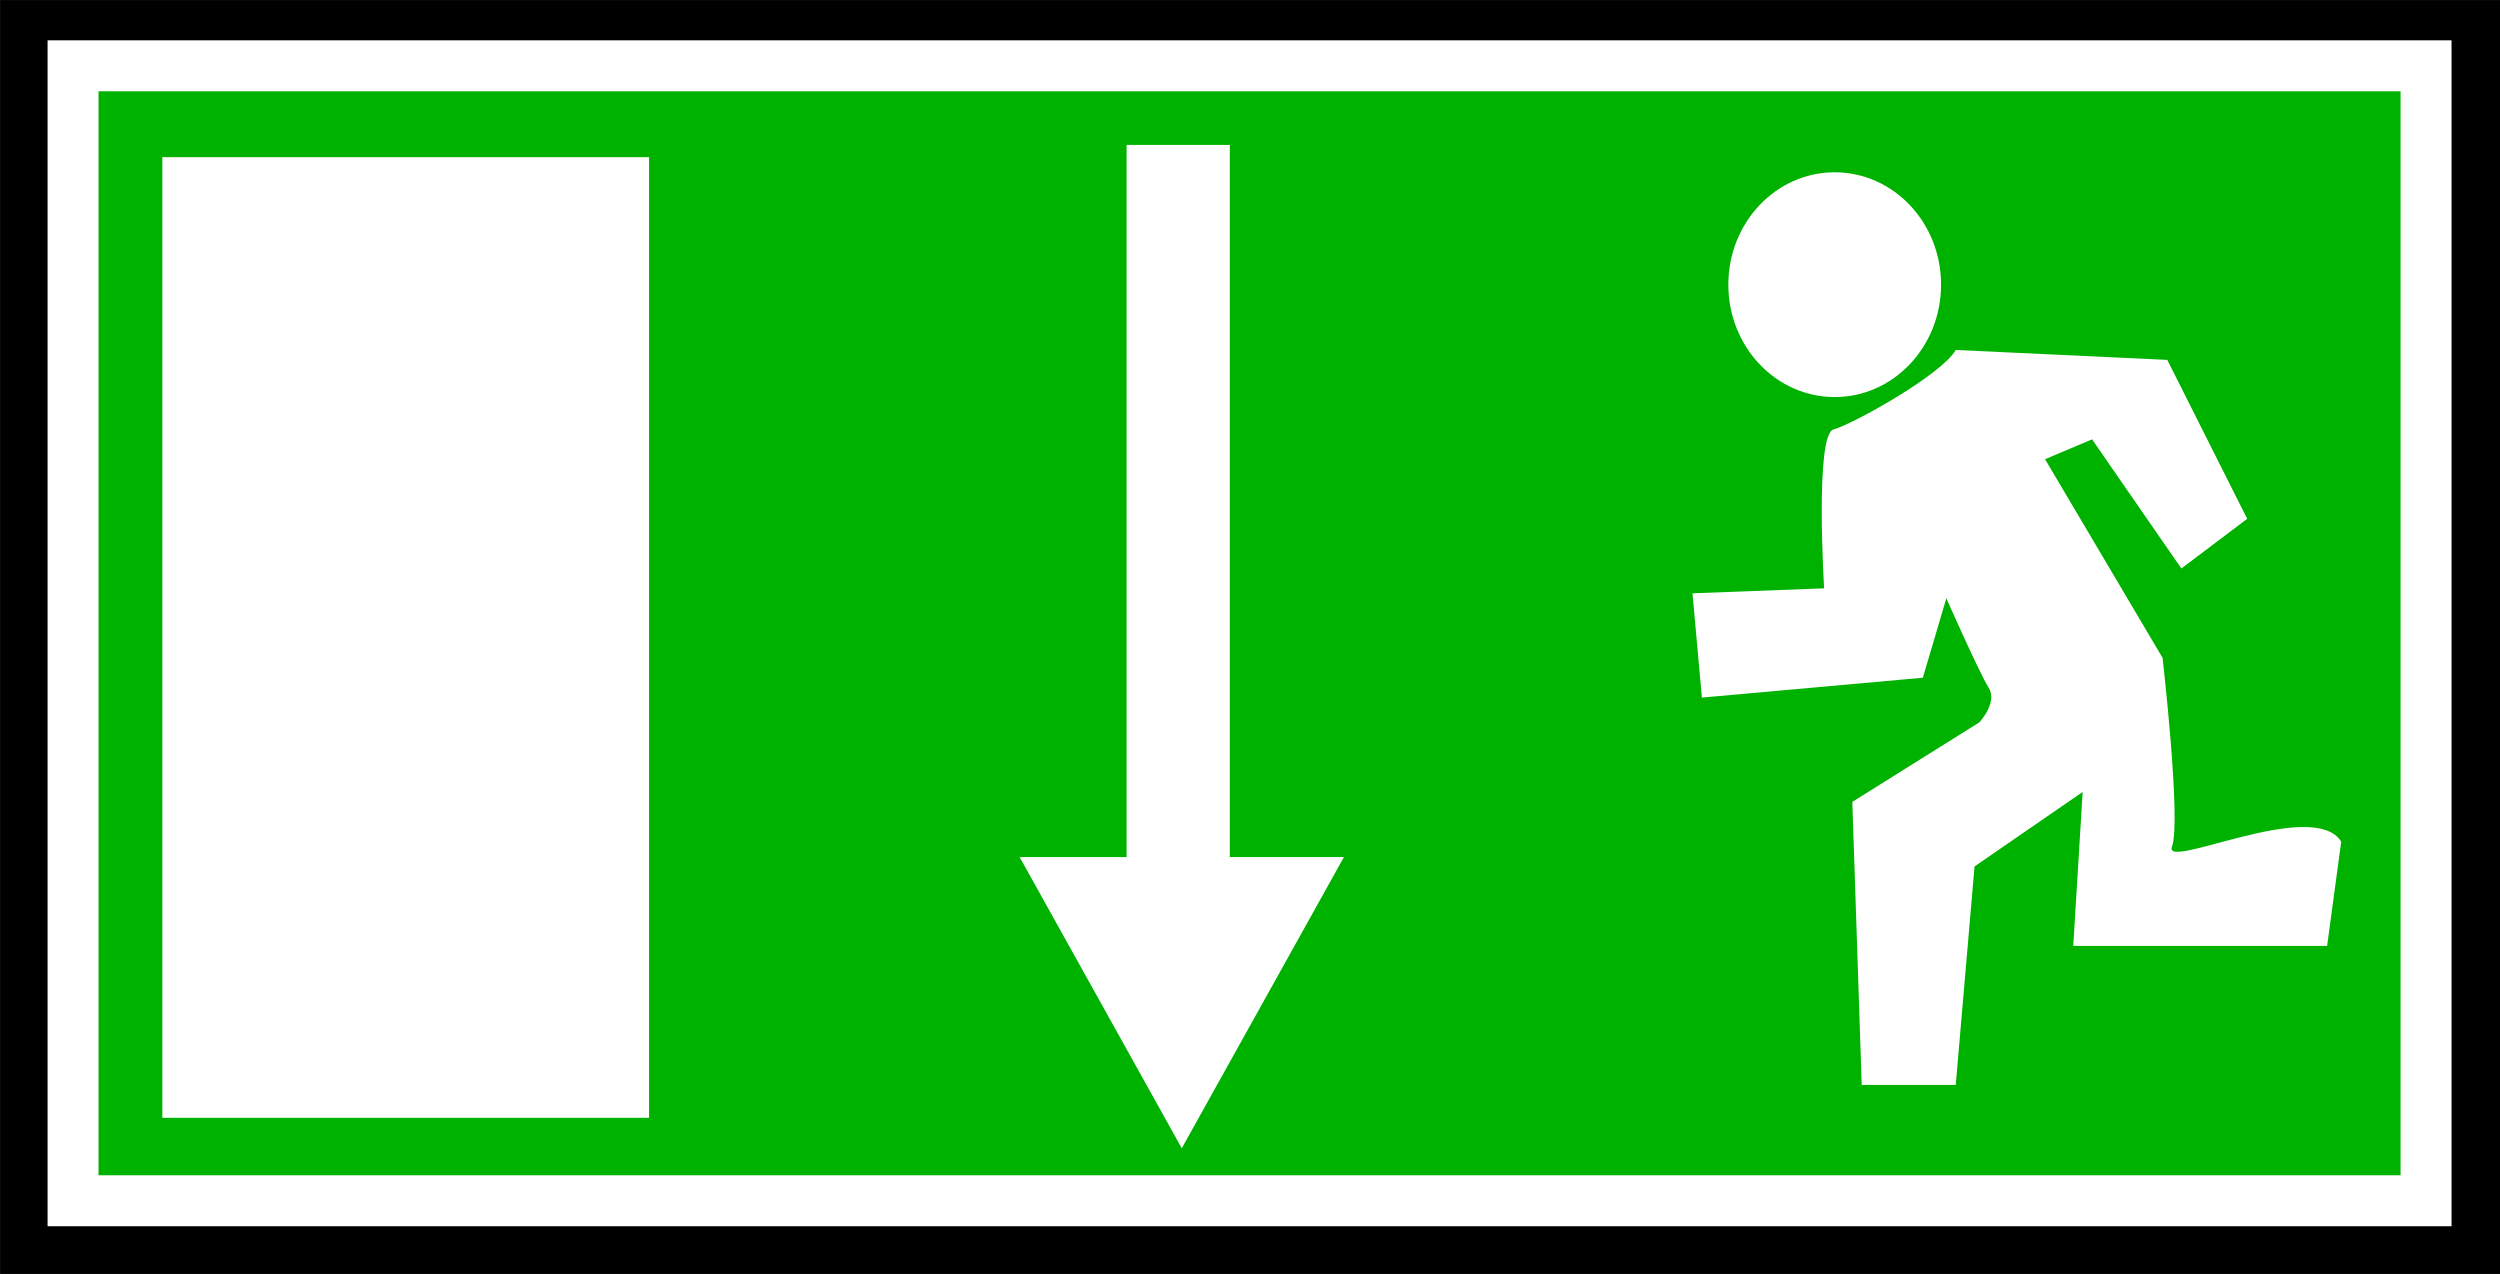 <?xml version="1.0" encoding="UTF-8" standalone="no"?>
<!-- Created with Inkscape (http://www.inkscape.org/) -->
<svg
    xmlns:inkscape="http://www.inkscape.org/namespaces/inkscape"
    xmlns:rdf="http://www.w3.org/1999/02/22-rdf-syntax-ns#"
    xmlns="http://www.w3.org/2000/svg"
    xmlns:cc="http://creativecommons.org/ns#"
    xmlns:dc="http://purl.org/dc/elements/1.1/"
    xmlns:sodipodi="http://sodipodi.sourceforge.net/DTD/sodipodi-0.dtd"
    xmlns:svg="http://www.w3.org/2000/svg"
    xmlns:ns1="http://sozi.baierouge.fr"
    xmlns:xlink="http://www.w3.org/1999/xlink"
    id="svg3450"
    sodipodi:docname="security-22.svg"
    viewBox="0 0 141.33 72.016"
    version="1.1"
    inkscape:version="0.48+devel r"
  >
  <rect x="0" y="0" width="141.33" height="72.016" fill="#333333" stroke="none"/>
  <sodipodi:namedview
      id="base"
      bordercolor="#666666"
      inkscape:pageshadow="2"
      inkscape:window-y="330"
      fit-margin-left="0"
      pagecolor="#ffffff"
      fit-margin-top="0"
      inkscape:window-maximized="0"
      inkscape:zoom="0.35"
      inkscape:window-x="468"
      inkscape:window-height="608"
      showgrid="false"
      borderopacity="1.0"
      inkscape:current-layer="layer1"
      inkscape:cx="529.23606"
      inkscape:cy="-216.27627"
      fit-margin-right="0"
      fit-margin-bottom="0"
      inkscape:window-width="595"
      inkscape:pageopacity="0.0"
      inkscape:document-units="px"
  />
  <g
      id="layer1"
      inkscape:label="Calque 1"
      inkscape:groupmode="layer"
      transform="translate(154.24 -929.78)"
    >
    <g
        id="g3339"
        transform="translate(-165.21 918.4)"
      >
      <g
          id="g3341"
        >
        <path
            id="path3343"
            d="m152.31 83.404v-72.016h-141.33v72.016h141.33z"
            style="fill:#000000"
            inkscape:connector-curvature="0"
        />
        <path
            id="path3345"
            d="m148.12 79.261v-64.161h-133.02v64.161h133.02z"
            style="stroke:#ffffff;stroke-width:2.881;fill:#00b200"
            inkscape:connector-curvature="0"
        />
      </g
      >
      <g
          id="g3347"
        >
        <path
            id="path3349"
            d="m114.69 33.826c3.321 0 6.013-2.845 6.013-6.353 0-3.509-2.692-6.353-6.013-6.353-3.322 0-6.014 2.844-6.014 6.353 0 3.508 2.692 6.353 6.014 6.353z"
            style="fill:#ffffff"
            inkscape:connector-curvature="0"
        />
        <path
            id="path3351"
            d="m106.65 44.921 7.441-0.281s-0.532-8.704 0.531-8.984 6.113-3.088 6.91-4.492l11.959 0.561 4.518 8.984-3.721 2.808-5.049-7.3-2.658 1.123 6.644 11.23s1.063 9.265 0.532 10.669c-0.532 1.404 7.973-2.808 9.567-0.281l-0.797 5.896h-14.351l0.531-8.704-6.112 4.211-1.063 12.354h-5.315l-0.532-16.003 7.176-4.492s1.063-1.123 0.531-1.965c-0.531-0.842-2.391-5.054-2.391-5.054l-1.329 4.492-12.491 1.123-0.531-5.896z"
            style="fill:#ffffff"
            inkscape:connector-curvature="0"
        />
      </g
      >
      <path
          id="path3353"
          d="m47.664 74.571v-54.306h-27.517v54.306h27.517z"
          style="fill:#ffffff"
          inkscape:connector-curvature="0"
      />
      <g
          id="g3355"
        >
        <path
            id="path3357"
            d="m78.994 21.073h-2.835v45.442h2.835v-45.442z"
            style="stroke:#ffffff;stroke-width:3;fill:#ffffff"
            inkscape:connector-curvature="0"
        />
        <path
            id="path3359"
            d="m71.163 61.33 6.615 11.88 6.616-11.88h-13.231z"
            style="stroke:#ffffff;stroke-width:3;fill:#ffffff"
            inkscape:connector-curvature="0"
        />
      </g
      >
    </g
    >
  </g
  >
</svg
>
